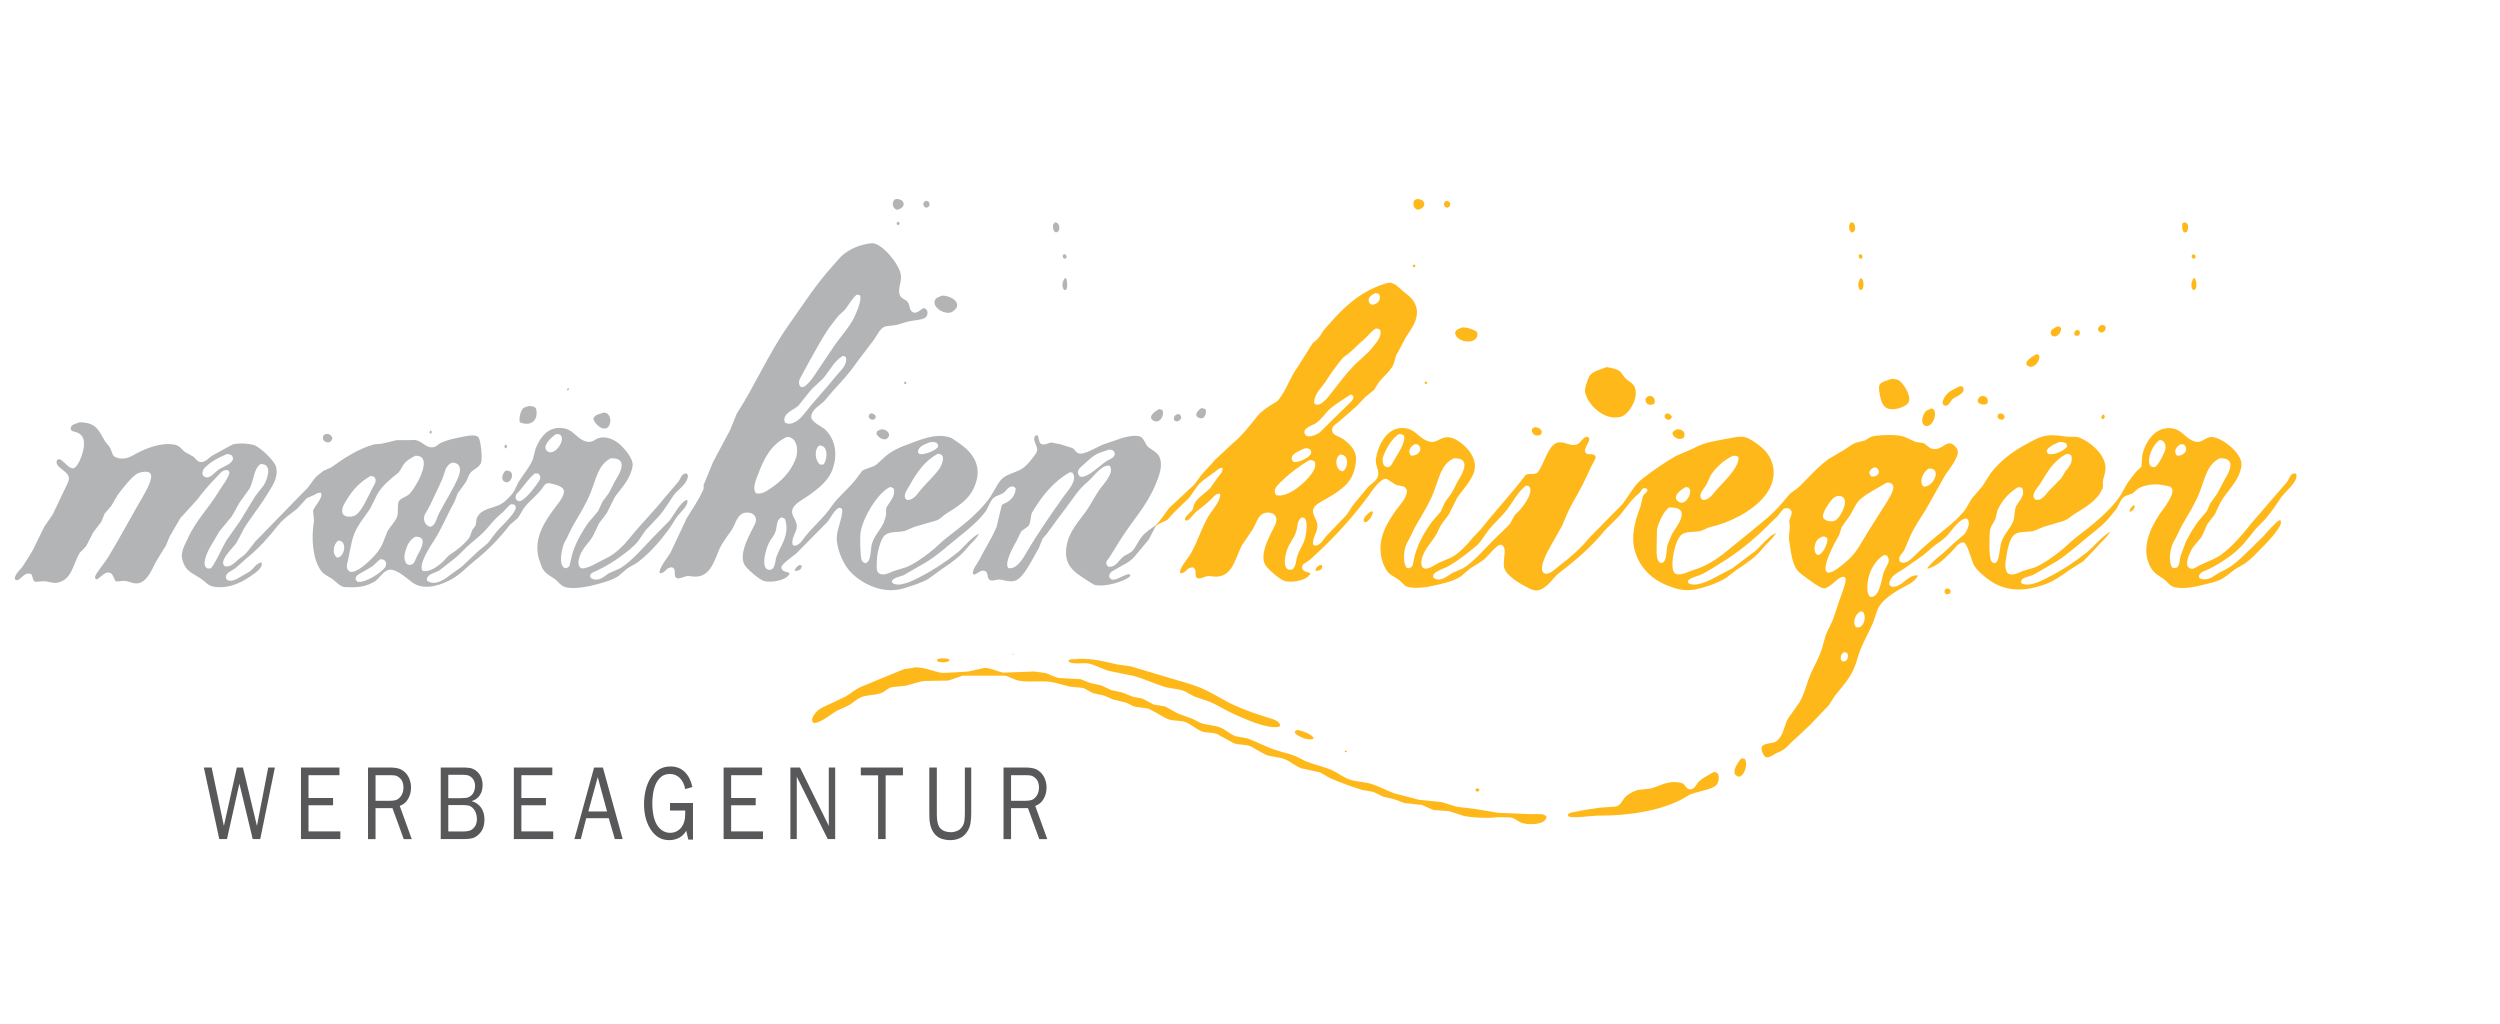 <?xml version="1.0" encoding="utf-8"?>
<!-- Generator: Adobe Illustrator 16.0.0, SVG Export Plug-In . SVG Version: 6.00 Build 0)  -->
<!DOCTYPE svg PUBLIC "-//W3C//DTD SVG 1.1//EN" "http://www.w3.org/Graphics/SVG/1.1/DTD/svg11.dtd">
<svg version="1.1" id="Ebene_1" xmlns="http://www.w3.org/2000/svg" xmlns:xlink="http://www.w3.org/1999/xlink" x="0px" y="0px"
	 width="840px" height="344px" viewBox="0 -32.5 840 344" enable-background="new 0 -32.5 840 344" xml:space="preserve">
<g>
	<path fill="#FFB819" d="M497.023,233.12c0.098-0.326-0.011-0.386-0.166-0.625c-0.05-0.029-0.103-0.05-0.156-0.078h-0.537
		c-0.137,0.104-0.27,0.205-0.391,0.312c0.02,0.431,0.077,0.449,0.225,0.699C496.492,233.529,496.799,233.507,497.023,233.12
		 M576.691,227.036c-0.293-0.05-0.572-0.106-0.859-0.156c-1.662,0.998-3.314,1.779-4.75,2.961c-0.891,0.729-1.477,2.459-2.654,2.812
		c-1.646,0.483-2.156-1.387-2.967-1.877c-0.498-0.303-1.318-0.385-2.023-0.459c-3.399-0.381-6.215,1.471-8.731,2.102
		c-1.529,0.186-3.064,0.367-4.6,0.543c-1.433,0.508-3.421,1.529-4.289,2.652c-0.853,1.1-1.314,2.42-2.808,2.885
		c-1.865,0.131-3.737,0.264-5.615,0.391c-2.651,0.414-5.125,0.719-7.401,1.246c-1.351,0.312-2.404,0.205-3.197,1.016
		c0.029,0.127,0.049,0.254,0.078,0.392c0.059,0.101,0.104,0.207,0.156,0.31c2.258,0.66,7.352-0.31,10.364-0.31
		c11.607,0,22.705-2.129,29.787-6.709c2.263-1.467,8.22-1.81,9.666-3.744C577.541,230.165,577.986,227.667,576.691,227.036
		 M585.195,222.282c-0.812,0.614-3.744,4.7-1.728,5.844c1.951,1.705,4.248-3.576,2.732-5.685
		C585.869,222.391,585.521,222.331,585.195,222.282 M452.582,219.868c-0.205-0.104-0.279-0.14-0.625-0.158
		c-0.055,0.129-0.107,0.261-0.156,0.388c0.078,0.055,0.156,0.104,0.234,0.155c0.156-0.028,0.312-0.053,0.469-0.078
		C452.523,220.077,452.553,219.971,452.582,219.868 M441.27,215.732c0.033-0.084,0.054-0.155,0.082-0.233
		c-0.194-1.097-4.1-2.664-5.536-2.729c-0.347,0.197-0.521,0.285-0.777,0.549c0.029,0.127,0.049,0.255,0.078,0.386
		C435.566,214.762,439.779,216.607,441.27,215.732 M514.715,241.066c-3.793-0.151-7.59-0.309-11.381-0.465
		c-2.473-0.42-4.941-0.83-7.41-1.246c-2.131-0.26-4.266-0.518-6.396-0.78c-1.711-0.521-3.427-1.041-5.142-1.562
		c-2.518-0.254-5.043-0.521-7.563-0.781c-2.777-0.723-5.562-1.455-8.338-2.174c-2.697-0.949-5.015-2.365-7.873-3.201
		c-2.443-0.719-5.229-0.684-7.482-1.559c-2.057-0.797-3.615-2.141-5.463-2.963c-2.961-1.324-5.943-1.836-8.963-3.043
		c-1.123-0.568-2.232-1.139-3.348-1.711c-2.753-1.08-5.355-1.471-8.195-2.58c-2.512-0.969-5.316-2.375-7.868-3.354
		c-1.378-0.254-2.757-0.515-4.135-0.771c-1.9-0.729-3.278-2.189-5.219-2.967c-1.984-0.787-4.652-0.748-6.705-1.555
		c-0.909-0.469-1.823-0.941-2.728-1.406c-1.539-0.543-3.073-1.09-4.604-1.637c-1.458-0.808-2.914-1.609-4.366-2.42
		c-1.319-0.23-2.651-0.459-3.978-0.699c-1.217-0.654-2.441-1.299-3.658-1.949c-1.065-0.211-2.138-0.416-3.203-0.625
		c-1.246-0.494-2.492-0.988-3.739-1.482c-1.195-0.258-2.387-0.518-3.587-0.775c-1.117-0.52-2.231-1.041-3.348-1.561
		c-1.275-0.287-2.553-0.57-3.824-0.854c-1.036-0.422-2.082-0.832-3.118-1.246c-2.446-0.139-4.885-0.266-7.325-0.393
		c-1.672-0.332-2.884-1.188-4.369-1.642c-1.275-0.183-2.546-0.367-3.824-0.549c-3.477,0.133-6.959,0.271-10.443,0.393
		c-2.011-0.327-4.542-1.756-6.47-1.555c-1.747,0.392-3.482,0.771-5.224,1.162c-1.61,0.112-3.223,0.211-4.829,0.317
		c-1.351,0.049-2.708,0.104-4.059,0.162c-3.567-0.568-5.295-1.867-9.197-1.877c-1.332,0.488-2.808,0.312-3.98,0.771
		c-4.672,1.932-9.351,3.855-14.03,5.777c-1.911,0.84-3.489,2.231-5.219,3.272c-1.537,0.724-3.074,1.457-4.604,2.181
		c-2.448,1.245-4.564,1.739-6.001,3.979c-0.579,0.908-1.112,2.053,0,2.805c2.607-0.371,5.576-2.908,7.562-4.135
		c1.375-0.615,2.751-1.246,4.132-1.867c1.388-0.854,2.521-2.057,4.129-2.73c1.872-0.782,4.107-0.627,6.314-1.246
		c1.522-0.426,2.382-1.647,3.824-2.106c1.637-0.18,3.274-0.36,4.909-0.541c2.043-0.479,3.663-1.164,6.082-1.562
		c2.727-0.053,5.458-0.106,8.19-0.155c1.608-0.547,3.218-1.091,4.828-1.638h14.268c1.718,0.396,2.888,1.39,4.835,1.716
		c3.817,0.646,7.9-0.209,11.455,0.543c1.796,0.469,3.587,0.938,5.383,1.407c1.527,0.15,3.064,0.308,4.599,0.47
		c1.065,0.571,2.134,1.139,3.199,1.711c1.271,0.282,2.541,0.569,3.819,0.858c1.009,0.439,2.026,0.879,3.037,1.33
		c1.429,0.332,2.861,0.668,4.289,1.006c1.004,0.416,1.94,1.119,3.118,1.402c1.356,0.186,2.708,0.367,4.054,0.553
		c2.402,0.914,4.624,2.623,6.859,3.582c1.657,0.703,4.205,0.392,5.853,1.017c2.102,0.797,3.572,2.315,5.527,3.118
		c1.456,0.591,3.68,0.277,5.072,0.855c1.896,1.039,3.797,2.08,5.693,3.117c1.598,0.631,3.943,0.381,5.615,1.016
		c1.662,0.935,3.322,1.867,4.984,2.808c1.937,0.795,4.486,0.745,6.549,1.562c1.976,0.773,3.4,2.283,5.541,3.041
		c2.099,0.463,4.203,0.932,6.312,1.396c1.09,0.625,2.184,1.252,3.279,1.871c3.282,1.447,7.168,2.875,10.75,3.979
		c1.301,0.234,2.604,0.465,3.895,0.695c1.07,0.521,2.131,1.039,3.201,1.562c1.301,0.312,2.6,0.625,3.896,0.934
		c1.119,0.416,2.242,0.836,3.353,1.246c1.93,0.211,3.846,0.42,5.771,0.625c1.324,0.578,2.658,1.147,3.979,1.721
		c1.733,0.127,3.479,0.26,5.219,0.381c1.613,0.529,3.225,1.047,4.838,1.564c2.322,0.592,8.709,0.914,11.461,0.469
		c1.455,0.025,2.906,0.049,4.363,0.084c1.646,0.322,2.537,1.406,3.979,1.871c2.652,0.836,7.976,0.459,8.103-2.111
		C518.908,240.71,516.602,241.081,514.715,241.066 M365.966,190.479c2.221,0.547,4.183,1.715,6.47,2.414
		c2.808,0.571,5.615,1.143,8.423,1.711c3.733,1.012,6.925,2.604,10.443,3.67c2.144,0.645,4.62,0.608,6.551,1.401
		c1.168,0.625,2.336,1.246,3.504,1.871c1.745,0.597,3.479,1.188,5.225,1.789c2.702,1.168,5.126,2.812,7.956,4.058
		c2.932,1.295,11.166,5.223,15.271,4.284c0.107-0.127,0.216-0.26,0.322-0.391c-0.16-1.634-2.639-2.209-4.061-2.646
		c-3.943-1.221-7.536-2.496-11.069-4.061c-3.968-1.744-7.379-4.188-11.46-5.918c-3.084-1.314-6.333-2.053-9.742-3.123
		c-4.604-1.379-9.197-2.752-13.801-4.129c-1.483-0.211-2.959-0.416-4.439-0.627c-4.484-0.928-7.216-1.943-13.102-1.943
		c-1.33,0.469-2.832-0.338-3.506,0.775c0.105,0.104,0.21,0.211,0.315,0.309C360.7,190.85,364.204,190.042,365.966,190.479
		 M319.112,189.305c-0.533-0.742-2.233-0.58-3.509-0.548c-0.256,0.134-0.515,0.261-0.777,0.392c0.012,0.352,0.056,0.42,0.157,0.625
		C316.048,190.126,318.492,190.282,319.112,189.305 M340.634,187.202h-0.396v0.309C340.629,187.427,340.505,187.54,340.634,187.202
		 M654.033,165.216c-0.217,0.201-0.422,0.41-0.637,0.627v0.854c0.186,0.158,0.366,0.313,0.553,0.471
		c0.719,0.014,0.934-0.127,1.324-0.393c0.049-0.234,0.104-0.463,0.155-0.697C655.182,165.477,654.893,165.202,654.033,165.216
		 M444.312,157.734c-0.103-0.133-0.205-0.27-0.308-0.393h-0.543c-0.615,0.406-1.604,1.018-1.402,1.951
		C443.303,159.348,444.244,158.839,444.312,157.734 M461.311,139.721c-0.055-0.127-0.098-0.259-0.155-0.392h-0.543
		c-0.865,0.685-3.064,2.248-2.185,3.593h0.547C460.201,142.301,460.836,141.1,461.311,139.721 M715.539,139.486
		c1.018-0.171,1.814-1.129,1.711-2.18h-0.459C716.186,137.937,715.598,138.288,715.539,139.486 M565.773,114.538
		c0.715-1.672-0.293-2.859-2.259-2.805c-0.938,0.435-1.157,0.44-1.631,1.325C562.383,114.626,564.26,115.618,565.773,114.538
		 M517.52,113.683c0.294-0.376,0.511-0.488,0.55-1.168c-0.422-0.914-1.097-1.485-2.42-1.48c-0.261,0.156-0.523,0.312-0.781,0.464
		c-0.074,0.234-0.152,0.469-0.23,0.699C515.053,113.585,515.938,114.157,517.52,113.683 M706.645,106.743
		c-0.127,0.137-0.254,0.259-0.385,0.391c-0.182,0.201-0.215,0.318-0.233,0.704c0.149,0.289,0.229,0.352,0.463,0.543
		c0.186-0.103,0.373-0.206,0.549-0.313c0.092-0.289,0.229-0.596,0.078-0.934C706.979,106.856,706.959,106.861,706.645,106.743
		 M672.734,108.537c0.289-0.127,0.465-0.191,0.625-0.469c0.073-0.127,0.157-0.259,0.229-0.386c-0.127-0.312-0.26-0.621-0.391-0.938
		c-0.332-0.132-0.674-0.259-1.008-0.391c-0.283,0.132-0.57,0.259-0.859,0.391c-0.053,0.259-0.103,0.523-0.15,0.782
		c0.05,0.156,0.099,0.312,0.15,0.469C671.762,108.312,671.957,108.527,672.734,108.537 M560.867,108.537
		c0.381-0.176,0.604-0.308,0.771-0.699c0.029-0.127,0.06-0.259,0.084-0.396c-0.416-0.65-0.592-0.812-1.407-1.09
		c-0.646,0.293-1.013,0.293-1.013,1.246C559.588,108.209,559.949,108.552,560.867,108.537 M646.854,110.565
		c2.802,0.943,4.707-5.634,2.023-5.85c-0.566,0.289-1.139,0.572-1.715,0.86C646.193,106.44,644.938,109.783,646.854,110.565
		 M667.746,103.083c0.488-1.407-0.188-2.629-1.867-2.575c-0.469,0.278-0.854,0.347-1.096,0.855
		C663.621,103.244,666.67,103.929,667.746,103.083 M555.877,103.083c0.451-1.368-0.18-2.595-1.797-2.575
		c-0.533,0.308-1.451,0.733-1.168,1.563C553.078,103.66,554.816,103.875,555.877,103.083 M653.172,103.625
		c0.572,0.523,1.379-0.039,1.711-0.464c0.392-0.522,0.781-1.041,1.168-1.563c1.162-0.904,5.039-2.092,3.273-4.281
		c-0.229-0.029-0.463-0.054-0.697-0.088c-2.205,1.09-4.125,1.74-5.303,3.827C652.986,101.666,652.219,103.049,653.172,103.625
		 M479.09,96.608c0.146-0.127,0.308-0.254,0.459-0.386c-0.067-0.347-0.049-0.317-0.312-0.469c-0.099-0.029-0.205-0.049-0.312-0.079
		c-0.069,0.108-0.147,0.21-0.227,0.318C478.629,96.329,478.766,96.437,479.09,96.608 M638.121,104.642
		c1.094-0.303,2.756-1.056,3.195-2.033c1.018-2.248-1.988-6.514-3.195-7.242c-0.687-0.425-1.516-0.577-2.648-0.547
		c-1.145,0.508-3.471,0.919-3.969,2.028c-0.289,0.625-0.127,1.823,0,2.571C632.109,103.293,633.111,106.04,638.121,104.642
		 M544.652,107.525c2.59-0.723,6.157-6.309,4.594-9.979c-0.519-1.222-1.75-1.803-2.728-2.575c-0.786-0.621-1.235-1.554-1.866-2.336
		c-0.947-1.163-3.064-1.471-4.838-1.793c-1.988,0.811-4.906,1.373-5.847,3.196c-0.438,0.865-1.627,3.939-1.401,5.146
		C533.295,103.22,538.936,109.119,544.652,107.525 M681.859,90.685c1.787,0.518,3.674-2.048,3.352-3.661
		c-0.107-0.107-0.215-0.215-0.312-0.312l-0.548-0.235C683.422,86.878,678.848,89.463,681.859,90.685 M698.621,78.526
		c-0.289-0.059-0.576-0.108-0.859-0.157c-0.227,0.171-0.393,0.206-0.549,0.469c-0.346,0.347-0.297,0.757-0.15,1.246
		C698.143,80.906,699.389,79.733,698.621,78.526 M496.311,79.068c-1.2-0.889-3.02-1.554-5.062-1.554
		c-1.096,0.533-1.861,0.552-2.336,1.71C489.029,82.954,497.445,83.594,496.311,79.068 M689.811,80.476
		c1.521,0.445,2.75-1.251,2.728-2.654c-0.123-0.249-0.144-0.322-0.387-0.469c-0.229-0.147-0.519-0.171-0.938-0.157
		c-1.076,0.606-2.258,0.895-2.18,2.419C689.229,80.036,689.375,80.285,689.811,80.476 M706.332,79.225
		c0.738-0.323,1.188-0.704,1.174-1.789c-0.127-0.206-0.254-0.416-0.391-0.626c-0.334-0.054-0.676-0.107-1.013-0.156
		c-0.659,0.425-1.168,0.606-1.168,1.715c0.156,0.206,0.308,0.416,0.47,0.621C705.648,79.186,705.854,79.225,706.332,79.225
		 M737.443,60.982h-0.392c-0.725,0.973-1.196,2.971-0.155,3.983C738.596,64.887,738,61.861,737.443,60.982 M625.492,64.882
		c0.875-0.425,0.832-3.343,0-3.822c-0.103-0.024-0.205-0.049-0.312-0.078c-0.78,1.041-1.229,2.952-0.155,3.983
		C625.18,64.936,625.336,64.906,625.492,64.882 M474.998,56.388c-0.121,0.151-0.258,0.308-0.391,0.464
		c0.112,0.239,0.094,0.249,0.309,0.391c0.254,0.079,0.287,0.064,0.473-0.083h0.152c0.049-0.43,0.123-0.488-0.225-0.699
		C475.203,56.437,475.102,56.408,474.998,56.388 M736.896,54.434c0.209-0.024,0.413-0.049,0.618-0.078
		c0.357-0.675,0.255-1.437-0.774-1.403c-0.129,0.186-0.26,0.367-0.394,0.547C736.416,54.042,736.602,54.15,736.896,54.434
		 M625.648,54.355c0.049-0.235,0.104-0.464,0.155-0.704c-0.088-0.381-0.205-0.444-0.391-0.699h-0.547
		c-0.104,0.078-0.205,0.156-0.312,0.235v0.777c0.16,0.156,0.312,0.313,0.47,0.469C625.229,54.409,625.434,54.385,625.648,54.355
		 M732.693,154.227c-0.361,1.223-0.254,2.774-0.943,3.659c-0.406,0.527-1.08,0.566-1.793,0.392c-1.57-2.019-0.758-6.822,0.4-8.732
		c1.112-1.861,1.965-4.135,3.106-6.08c1.969-3.338,4.119-6.827,5.611-10.6c1.787-4.511,2.473-9.378,6.781-11.382
		c5.973-0.195,2.985,4.927,1.563,7.253c-0.811,1.529-1.613,3.063-2.418,4.598c-0.777,1.09-1.561,2.18-2.342,3.27
		c-0.391,0.885-0.777,1.77-1.168,2.654c-0.986,1.168-1.969,2.336-2.961,3.51c-1.529,2.07-2.834,4.318-4.051,6.699
		C733.885,151.055,733.289,152.639,732.693,154.227 M732.762,116.728c0.365,0.049,0.732,0.098,1.095,0.156
		c0.182,0.254,0.36,0.518,0.543,0.772c0.819,1.823-1.568,3.308-3.035,2.888C730.133,118.912,731.402,117.421,732.762,116.728
		 M727.543,118.521c-0.285,1.266-2.426,5.439-3.432,5.846c-0.605,0.249-1.152-0.068-1.56-0.24c-1.559-2.653,1.172-7.789,3.201-8.806
		C727.082,115.438,727.918,116.776,727.543,118.521 M670.633,156.562c-0.346,0.221-0.815,0.186-1.094-0.072
		c-1.471-0.738-1.018-6.99-1.018-9.443c0.01-2.678,1.223-3.475,1.95-5.224c0.216-0.88,0.42-1.765,0.625-2.644
		c1.418-3.461,3.855-6.036,6.861-7.957c0.566-0.014,1.016,0.049,1.402,0.156c1.393,2.405-1.025,4.473-1.871,6.08
		c-0.765,1.446-0.437,3.792-1.09,5.308c-1.091,2.526-3.074,4.188-3.974,7.014C671.957,151.221,671.742,156.016,670.633,156.562
		 M633.205,137.385c-1.785,2.907-3.764,5.859-5.527,8.732c-2.149,3.501-3.789,6.96-6.789,9.585c-0.934,0.825-5.258,4.778-6.86,4.139
		c-2.142-0.957,1.516-8.034,2.186-9.44c0.576-1.037,1.148-2.072,1.726-3.113c0.282-0.885,0.565-1.77,0.85-2.648
		c0.988-1.402,1.975-2.814,2.963-4.213c1.035-1.765,1.846-3.935,3.357-5.22c2.633-2.258,5.771-3.606,8.801-5.542
		c1.266-0.054,1.856,0.225,2.188,1.095C636.596,132.444,633.938,136.207,633.205,137.385 M634.455,156.641
		c-0.514,1.061-1.035,2.131-1.555,3.2c-0.763,2.474-1.367,8.791-4.525,8.183c-1.084-0.758-1.084-3.494-0.781-5.377
		c0.597-3.625,2.688-7.066,5.385-8.654c0.334,0.053,0.677,0.102,1.009,0.152C634.455,154.743,634.865,155.568,634.455,156.641
		 M623.615,178.234c-1.396-1.817-0.06-4.485,1.492-5.303c0.282,0.055,0.569,0.104,0.854,0.152
		C627.33,174.779,626.205,178.938,623.615,178.234 M619.883,189.693c-0.244,0.025-0.469,0.05-0.705,0.078
		c-0.233-0.233-0.469-0.469-0.703-0.703c-0.049-1.436,0.293-1.803,1.019-2.418c0.688-0.01,0.879,0.138,1.25,0.396
		C621.094,188.116,620.908,189.343,619.883,189.693 M610.758,153.991c-1.705-0.841-1.119-3.896-0.156-5.068
		c0.466-0.565,1.185-0.815,1.873-1.168c0.938-0.014,1.144,0.293,1.554,0.772C614.092,150.448,612.365,153.913,610.758,153.991
		 M616.139,134.731c0.416-0.211,0.83-0.416,1.246-0.621c5.287-0.2,0.896,7.613-0.854,8.342c-1.328,0.553-3.479-0.021-3.904-0.935
		C611.809,140.038,615.279,135.386,616.139,134.731 M629.779,124.518c0.678,0.049,1.1,0.283,1.323,0.782
		c0.82,1.451-0.913,2.609-2.336,2.262C627.389,126.325,628.424,125.069,629.779,124.518 M560.314,150.48
		c-0.552,1.818-0.023,6.105-2.259,6.236c-1.758-0.781-1.401-3.816-1.401-6.318c0.02-1.662,0.049-3.317,0.084-4.984
		c0.522-2.326,2.307-6.339,4.129-7.409c8.02-0.254,2.332,6.593,0.934,8.892L560.314,150.48z M566.479,131.149
		c0.287,0.049,0.576,0.102,0.859,0.156c0.156,0.205,0.31,0.415,0.465,0.62c0.601,1.642-1.521,5.439-3.582,4.286
		C561.176,134.517,565.07,131.755,566.479,131.149 M509.646,139.882c-1.169,0.929-1.638,2.796-2.574,3.974
		c-1.74,1.687-3.484,3.379-5.222,5.067c-2.961,2.957-6.674,7.33-10.223,9.511c-1.139,0.489-2.277,0.987-3.42,1.481
		c-1.643,0.834-4.369,3.621-6.705,1.56c0.023-0.283,0.049-0.572,0.078-0.861c1.133-1.461,3.752-2.082,5.375-3.035
		c3.215-1.891,6.002-4.129,8.816-6.396c1.75-1.412,2.762-3.41,4.125-5.225c1.952-2.59,4.563-4.696,6.547-7.325
		c2.098-2.776,3.51-5.801,6.235-7.951c0.293,0.024,0.576,0.049,0.865,0.078c0.152,0.156,0.309,0.313,0.469,0.464
		C515.203,133.655,510.873,138.89,509.646,139.882 M475.346,154.227c-0.233,1.09-0.469,2.18-0.703,3.27
		c-0.239,0.479-0.659,0.719-1.174,0.938c-0.283-0.049-0.565-0.106-0.85-0.156c-1.418-1.825-0.943-6.454,0.149-8.342
		c1.148-1.965,2.06-4.34,3.279-6.393c1.955-3.309,4.115-6.777,5.611-10.526c1.797-4.491,2.481-9.598,6.86-11.533
		c5.591-0.195,3.255,4.521,1.787,6.861c-0.932,1.495-1.621,3.274-2.569,4.828c-0.752,1.041-1.504,2.082-2.263,3.118
		c-0.465,1.041-0.934,2.082-1.401,3.117c-0.988,1.148-1.976,2.293-2.963,3.432c-1.416,1.92-2.718,4.031-3.82,6.24
		C476.504,150.663,475.854,152.413,475.346,154.227 M475.42,116.728c0.844-0.024,1.314,0.215,1.559,0.777
		c1.064,1.773-1.456,3.465-2.956,3.039C472.805,118.927,474.074,117.421,475.42,116.728 M468.25,122.411
		c-0.43,0.787-1.145,2.517-2.576,1.955c-1.09-0.431-1.383-2.326-0.854-3.666c1.125-2.883,2.758-5.648,5.143-7.325
		c0.859-0.034,1.25,0.093,1.719,0.386C472.59,116.015,469.246,120.588,468.25,122.411 M428.803,133.876
		c-1.344-1.804,0.353-3.24,1.476-4.364c2.924-2.917,5.998-5.21,9.672-7.409c0.942-0.033,1.301,0.118,1.793,0.47
		c0.592,1.901-0.43,3.211-1.25,4.364C438.83,129.287,432.938,134.893,428.803,133.876 M439.016,144.637
		c-0.229,5.362-1.838,6.026-3.116,9.663c-0.523,1.472-0.421,5.232-2.894,4.599c-1.795-0.465-1.354-3.676-0.93-5.453
		c0.744-3.113,2.629-4.746,3.432-7.327c0.625-2.037,0.269-3.724,1.865-4.759c0.318,0.053,0.627,0.106,0.938,0.16
		C438.973,142.359,439.074,143.186,439.016,144.637 M438.391,118.13c1.162-0.068,1.822,0.122,2.103,0.929
		c0.723,1.788-4.125,3.993-5.769,3.67c-0.272-0.264-0.469-0.376-0.618-0.782C433.322,119.992,437.281,118.766,438.391,118.13
		 M442.129,109.705c2.072-1.437,3.299-3.67,5.225-5.225c1.994-1.588,4.224-2.976,6.396-4.364c0.504,0.005,0.674,0.068,0.855,0.391
		c0.771,1.09-1.574,2.819-2.103,3.353c-3.068,3.02-6.139,6.03-9.201,9.045c-0.992,0.67-4.188,2.209-4.912,0.313
		C437.639,111.239,441.137,110.399,442.129,109.705 M445.373,95.753c1.658-2.634,3.504-5.107,5.381-7.487
		c0.699-0.889,1.51-1.329,2.41-2.023c1.617-1.251,3.127-3.054,4.764-4.364c1.574-1.261,2.498-2.839,4.281-3.978
		c0.852-0.024,1.119,0.147,1.559,0.469c0.65,2.331-1.666,4.662-2.727,6.001c-1.764,2.229-4.1,3.904-6.078,5.923
		c-2.635,2.703-5.059,5.996-7.414,8.968c-1.041,1.319-4.125,5.679-6.002,3.743C441.484,99.838,444.078,97.795,445.373,95.753
		 M462.062,65.972c0.352,0.054,0.725,0.107,1.09,0.151c1.271,1.593-0.062,3.792-2.269,3.748c-0.395-0.19-0.664-0.381-0.85-0.787
		C459.287,67.511,461.09,66.46,462.062,65.972 M450.242,120.236c3.229-0.127,2.817,4.608,0.932,5.61
		C448.74,125.651,448.297,121.414,450.242,120.236 M573.262,130.523c0.519-1.119,1.035-2.238,1.562-3.357
		c1.754-2.648,4.442-5.146,7.477-6.544c0.689-0.014,1.119,0.078,1.564,0.234c0.098,0.156,0.205,0.309,0.303,0.47
		c0,3.768-5.961,8.929-7.945,11.382c-0.881,1.085-2.092,2.785-3.979,2.805c-0.342-0.166-0.537-0.269-0.699-0.625
		C570.699,133.349,572.732,131.428,573.262,130.523 M648.1,124.908c4.806-0.181,1.134,6.852-1.944,6.006
		C644.619,128.853,646.564,125.734,648.1,124.908 M685.441,130.132c2.647-4.217,4.422-7.76,8.963-10.13
		c0.78-0.02,1.061,0.166,1.489,0.464c0.869,2.443-0.959,4.145-1.95,5.454c-0.474,0.782-0.933,1.563-1.406,2.341
		c-1.48,1.51-2.961,3.021-4.443,4.521c-0.869,1.104-2.121,3.024-4.133,2.653c-0.182-0.205-0.363-0.415-0.549-0.621
		C682.65,133.182,684.824,131.124,685.441,130.132 M691.916,116.024c1.174-0.045,1.77,0.121,2.42,0.547
		c0.068,0.312,0.15,0.621,0.229,0.934c-0.88,1.339-4.058,2.976-6.236,2.57C686.041,118.403,690.842,116.498,691.916,116.024
		 M765.9,142.291c-0.871,0.259-4.658,4.48-5.388,5.382c-1.432,1.406-2.856,2.81-4.284,4.213c-3.107,2.896-5.566,5.806-9.822,7.638
		c-2.16,0.934-4.027,3.494-7.248,2.336c-0.103-0.15-0.205-0.303-0.318-0.463c0.029-0.205,0.06-0.416,0.088-0.627
		c0.521-1.218,2.347-1.588,3.511-2.174c2.463-1.257,4.848-2.781,7.014-4.369c3.723-2.736,5.584-5.42,8.42-8.969
		c1.139-1.173,2.277-2.336,3.426-3.509c1.765-2.204,3.377-4.306,4.91-6.783c1.223-1.97,5.934-5.449,5.387-8.029
		c-0.137-0.132-0.27-0.26-0.393-0.391c-0.316,0.053-0.625,0.107-0.938,0.156c-0.879,0.571-1.246,1.965-1.871,2.81
		c-1.196,1.373-2.391,2.751-3.588,4.13c-2.75,3.195-5.508,6.396-8.264,9.592c-3.02,3.793-6.363,7.815-10.291,10.68
		c-2.17,1.578-5.094,2.453-7.566,3.738c-0.614,0.322-1.786,1.358-2.95,0.781c-1.988-0.978-0.068-4.927,0.537-6.078
		c0.948-1.818,2.53-3.041,3.588-4.683c0.602-1.35,1.196-2.704,1.799-4.053c0.854-1.114,1.715-2.238,2.563-3.352
		c0.554-1.168,1.101-2.336,1.638-3.51c2.16-4.252,6.383-7.223,7.254-12.633c0.654-4.007-5.978-9.178-9.433-9.739
		c-2.631-0.425-3.559,2.165-6.163,1.48c-3.015-0.796-4.218-3.792-7.32-4.369c-6.104-1.119-9.357,4.663-10.369,8.738
		c-0.104,1.368-0.211,2.751-0.318,4.13c-0.514,0.464-1.034,0.934-1.555,1.397c-0.928,1.153-1.994,2.419-2.805,3.592
		c-1.271,1.813-2.037,3.865-3.353,5.61c-3.846,5.106-8.953,9.046-14.035,12.945c-2.116,1.616-3.92,3.592-6.086,5.225
		c-2.467,1.867-5.062,3.769-8.102,5.068c-1.305,0.391-2.605,0.771-3.895,1.162c-1.136,0.387-3.494,1.883-4.994,0.782
		c-0.822-0.602-1.037-2.614-0.777-4.213c0.521-3.182,1.045-7.565,3.195-8.963c1.623-1.047,4.061-0.562,6.309-1.091
		c1.125-0.469,2.238-0.938,3.363-1.401c2.276-0.681,4.574-1.354,6.852-2.028c1.31-0.537,2.297-1.554,3.437-2.268
		c3.614-2.258,7.608-4.412,9.348-8.488c0.402-0.929-0.01-1.754,0.234-2.961c0.278-1.306,1.065-3.104,0.709-5.078
		c-0.769-4.115-5.177-7.731-8.664-9.119c-1.32-0.527-3.205-0.107-4.828-0.386c-6.646-1.144-8.689,0.234-13.021,2.575
		c-4.789,2.585-8.811,5.669-12.002,9.818c-0.908,1.427-1.817,2.858-2.727,4.29c-1.232,1.427-2.443,2.854-3.67,4.286
		c-0.642,1.119-1.295,2.238-1.951,3.353c-1.836,2.59-4.623,4.959-7.096,6.939c-3.611,2.897-7.312,6.011-10.595,9.276
		c-0.997,0.992-2.819,2.647-4.524,1.479c-0.049-0.388-0.099-0.776-0.156-1.164c0.254-1.017,1.152-1.694,1.641-2.496
		c0.599-1.407,1.193-2.812,1.789-4.219c1.613-3.769,3.568-6.367,5.537-9.583c2.125-3.792,4.256-7.589,6.394-11.382
		c0.973-1.715,5.678-6.886,3.979-9.197c-3.324-4.516-4.629,1.779-8.963-0.083c-0.709-0.542-1.408-1.09-2.106-1.638
		c-0.859-0.121-1.72-0.258-2.58-0.385c-1.644-0.567-3.021-1.589-4.984-2.029c-2.512-0.562-8.211-0.361-10.291,0.309
		c-0.621,0.391-1.252,0.781-1.873,1.178c-1.031,0.254-2.076,0.513-3.113,0.777c-1.455,0.576-2.58,1.573-3.826,2.336
		c-1.764,1.041-3.526,2.082-5.293,3.122c-3.586,2.62-6.637,6.079-9.748,9.197c-1.118,1.114-2.836,1.887-3.817,3.118
		c-2.021,2.507-4.338,5.17-6.787,7.251c-3.445,2.924-6.982,5.812-10.521,8.65c-4.447,3.568-8.173,7.141-14.427,9.041
		c-1.242,0.377-4.77,2.234-6.235,1.252c-1.109-0.748-1.025-2.967-0.859-4.834c0.244-2.731,1.426-7.33,3.195-8.42
		c1.651-1.018,4.047-0.558,6.317-1.091c0.886-0.392,1.767-0.78,2.646-1.173c0.985-0.26,1.983-0.518,2.971-0.781
		c6.545-2.027,13.674-6.08,16.914-11.377c3.562-5.826,1.725-11.939-2.961-15.359c-1.344-0.982-3.119-2.366-4.834-2.806
		c-1.633-0.415-3.742,0.112-5.219,0.391c-4.662,0.865-8.543,1.364-12.013,3.353c-2.022,0.88-4.047,1.765-6.073,2.645
		c-3.867,2.287-7.646,4.842-11.148,7.569c-2.854,2.204-4.545,5.815-6.787,8.649c-3.67,3.715-7.326,7.434-10.992,11.152
		c-2.94,3.65-6.438,6.666-10.213,9.506c-0.846,0.635-3.059,3-4.672,2.576c-3-0.787,1.158-8.104,1.867-9.281
		c1.275-2.258,2.545-4.521,3.816-6.772c1.168-2.647,2.102-5.254,3.508-7.648c2.244-3.826,4.307-7.766,6.164-12.007
		c0.512-1.168,1.217-1.989,1.637-3.353c-0.123-0.361-0.152-0.597-0.469-0.772c-1.213-0.685-2.547,0.249-3.119-1.1
		c-0.43-1.729,2.586-4.149,0.934-4.989c-1.553-0.283-2.315,2.033-3.586,2.497c-2.473,0.909-4.442-1.378-6.936-0.47
		c-2.859,1.051-4.256,7.146-6.084,9.589c-1.207,1.628-3.459,0.088-4.521,1.485c-4.651,6.129-9.834,11.616-14.578,17.623
		c-1.065,1.139-2.131,2.283-3.196,3.427c-1.797,2.223-4.211,4.76-6.699,6.235c-1.521,0.65-3.016,1.299-4.531,1.949
		c-0.957,0.459-3.326,2.273-4.754,1.871c-1.588-0.453-1.061-3.102-0.543-4.367c1.408-3.461,3.92-5.312,5.385-8.812
		c0.822-1.989,2.244-3.328,3.344-4.99c0.914-1.812,1.818-3.631,2.728-5.453c1.783-2.717,4.35-5.215,5.611-8.416
		c2.012-5.097-3.314-10.213-6.779-11.621c-3.807-1.539-5.156,1.549-7.717,1.095c-3.566-0.635-4.607-3.899-8.181-4.52
		c-6.221-1.08-9.373,5.463-10.141,10.057c-0.42,2.546,1.416,4.276,0.553,6.313c-0.694,1.628-2.297,2.273-3.362,3.51
		c-1.662,1.998-3.322,3.997-4.984,6.001c-0.674,1.041-1.354,2.081-2.023,3.118c-2.34,2.442-4.682,4.882-7.018,7.33
		c-0.83,1.021-2.092,3.356-3.9,3.035c-0.155-0.152-0.315-0.31-0.469-0.466c0.01-2.311,1.148-3.377,1.486-5.459
		c0.459-2.873-2.82-4.954-0.783-7.246c1.115-1.256,2.977-1.989,4.443-2.888c4.104-2.498,7.922-4.779,9.045-10.365
		c0.233-1.184,0.498-2.854,0.155-4.13c-0.645-2.37-2.727-4.296-4.604-5.459c-1.119-0.704-2.639-0.913-3.195-2.185
		c-0.479-1.749,0.986-2.448,1.877-3.118c2.076-1.823,4.154-3.641,6.234-5.458c0.959-1.012,1.922-2.028,2.885-3.045
		c1.017-0.831,2.023-1.661,3.039-2.492c0.519-0.831,1.041-1.662,1.564-2.487c1.539-2.019,2.809-2.791,4.34-4.956
		c1.119-1.402,0.977-3.782,2.092-5.185c0.912-1.71,1.816-3.431,2.727-5.146c1.988-2.996,5.443-7.335,2.574-11.924
		c-0.811-1.3-1.998-2.204-3.19-3.123c-1.279-0.977-2.652-2.688-4.367-3.118c-1.398-0.347-5.998,1.735-7.176,2.341
		c-6.279,3.216-10.464,7.824-14.982,12.936c-0.914,1.021-1.49,2.248-2.342,3.353c-0.654,0.567-1.299,1.144-1.943,1.715l-4.893,7.8
		c-2.771,3.709-3.676,7.541-6.521,11.152c-0.66,0.826-1.584,1.124-2.496,1.715c-1.58,1.012-3.524,2.365-4.678,3.817
		c-2.541,3.186-5.107,6.573-8.263,9.119c-1.979,1.853-3.954,3.694-5.929,5.532c-1.485,1.852-3.288,3.469-4.755,5.307
		c-0.699,0.958-1.397,1.921-2.106,2.883c-2.858,2.674-5.708,5.356-8.574,8.029c-1.204,1.525-3.032,4.498-4.664,5.865l0.127,0.283
		c1.061-1.152,2.985-1.515,4.068-2.331c0.76-0.831,1.51-1.661,2.261-2.487c1.69-1.637,3.381-3.279,5.072-4.916
		c0.879-1.271,1.764-2.542,2.648-3.817c1.555-1.983,4.184-3.436,6.158-4.989c0.596-0.469,1.407-1.389,2.34-1.017
		c-0.029,1.54-1.035,2.297-1.715,3.196c-0.782,1.09-1.554,2.184-2.336,3.279c-1.623,1.988-4.652,3.342-5.61,5.923
		c-0.166,0.547-0.317,1.095-0.479,1.637c-0.372,0.591-3.372,2.741-2.258,3.509c0.132,0.024,0.264,0.049,0.391,0.078
		c1.422-0.729,2.082-2.18,3.279-3.123c1.588-1.266,3.118-2.453,4.594-3.816c0.698-0.645,2.033-2.57,3.279-2.033
		c0.352,1.809-2.058,4.785-2.889,5.928c-3.063,4.237-4.472,10.034-7.252,14.584c-0.591,0.963-3.738,4.682-3.27,5.924
		c0.054,0.078,0.098,0.156,0.156,0.234c1.916-0.104,1.867-1.972,4.057-2.033c0.361,0.176,0.596,0.332,0.772,0.703
		c0.42,0.854-0.128,2.287,0.625,2.811c1.28,0.771,2.84-0.881,4.604-0.547c7.223,1.357,8.068-5.543,10.438-10.209
		c1.28-1.896,2.556-3.793,3.827-5.699c1.257-2.043,1.882-6.119,5.845-5.371c1.905,0.352,2.481,2.072,1.639,3.975
		c-1.096,2.473-5.66,9.666-3.354,13.564c0.794,1.33,4.927,4.977,6.55,5.381c3.039,0.748,8.106-0.521,8.571-2.652
		c-0.948-0.461-2.219-0.416-2.639-1.403c-0.256-0.526-0.078-1.151,0.225-1.562c0.781-0.515,1.56-1.037,2.341-1.556
		c1.196-1.112,2.391-2.237,3.588-3.353c5.879-5.576,11.293-11.643,16.131-18.238c0.895-1.207,3.938-6.04,6.012-5.542
		c1.012,0.65,2.023,1.3,3.039,1.945c0.979,0.41,2.346,0.264,3.119,0.859c0.293,0.235,0.684,0.934,0.619,1.486
		c-0.277,2.482-2.369,4.452-3.592,6.157c-2.834,3.994-6.705,9.804-4.75,16.769c0.37,1.309,0.924,2.648,1.633,3.66
		c1.069,1.49,2.774,2.072,4.217,3.191c0.627,0.6,1.246,1.197,1.873,1.793c1.787,1.19,6.635,0.67,8.883,0.16
		c3.676-0.84,7.166-1.511,9.902-3.277c0.957-0.832,1.92-1.662,2.887-2.494c1.682-1.188,3.426-2.037,4.99-3.273
		c1.026-0.82,4.35-5.199,5.61-4.834c2.308,0.465,0.527,5.156,1.007,7.488c0.625,2.99,5.502,5.625,8.032,6.93
		c0.979,0.508,2.283,1.221,3.75,0.781c2.994-0.895,4.644-4.184,6.935-5.918c5.475-4.158,10.756-8.719,15.043-14.041l5.145-5.141
		c2.146-2.668,3.867-5.352,6.556-7.487c0.635-0.508,0.84-1.925,2.018-1.637c0.533,0.103,0.689,0.327,0.709,0.933
		c-0.41,0.602-1.178,1.047-1.486,1.643c-0.307,1.271-0.614,2.551-0.928,3.822c-1.545,3.8-3.324,9.686-1.799,14.729
		c1.76,5.812,5.732,9.563,11.23,11.694c2.385,0.929,5.512,1.939,9.123,1.168c3.651-0.776,7.639-2.164,10.438-3.969
		c1.119-0.859,2.238-1.715,3.353-2.58c3.366-2.238,6.252-4.086,8.733-7.17c1.406-1.744,3.234-3.092,4.447-5.065v-0.079
		c-1.922,0.474-5.377,4.755-7.019,6.085c-2.521,1.896-5.045,3.793-7.557,5.688c-1.826,0.963-3.645,1.922-5.469,2.885
		c-1.793,1.031-6.904,3.692-9.349,2.104c-0.059-0.233-0.104-0.465-0.155-0.698c0.924-1.24,2.619-1.377,4.135-2.027
		c2.277-0.988,4.447-2.527,6.621-3.826c5.776-3.426,11.322-8,15.983-12.624c1.146-1.119,2.287-2.238,3.433-3.353
		c0.615-0.783,1.24-1.564,1.867-2.341c0.469-0.343,1.562-0.464,2.102-0.078c1.885,1.339-0.393,3.044,0,4.833
		c0.43,1.905-0.432,3.737-0.074,6.002c0.625,3.92,1.047,8.67,3.582,10.684c1.486,1.168,6.08,4.754,7.801,5.141
		c1.611,0.371,4.201-2.596,5.302-3.275c0.514-0.312,1.727-0.952,2.176-0.149c0.326,1.074-0.371,2.901-0.699,3.815
		c-1.016,2.941-1.979,5.541-2.957,8.66c-0.84,2.662-2.047,4.467-2.961,6.777c-0.469,1.662-0.938,3.328-1.401,4.994
		c-0.953,2.688-2.482,5.367-3.588,7.869c-1.423,3.215-2.066,6.764-3.816,9.666c-1.305,1.848-2.605,3.689-3.91,5.537
		c-1.432,2.834-1.412,5.707-3.895,7.564c-1.119,0.836-3.763,0.497-4.677,1.555c-0.797,0.928,0.382,3.371,1.168,3.742
		c1.017,0.522,3.039-1.197,4.062-1.56c2.873-1.021,3.9-3.063,6.002-4.754c1.559-1.457,3.117-2.914,4.676-4.369
		c2.131-2.233,4.267-4.467,6.396-6.701c0.646-1.016,1.295-2.026,1.944-3.043c2.343-2.973,4.896-5.596,6.55-9.35
		c0.889-2.027,1.311-4.218,2.186-6.396c1.178-2.934,2.98-6.073,4.207-8.963c0.771-1.838,1.1-3.93,2.104-5.537
		c1.402-2.258,4.482-4.329,6.779-5.692c2.103-1.236,4.906-2.229,6.084-4.363c-0.024-0.133-0.055-0.26-0.084-0.393
		c-3.572,0.01-5.336,4.446-8.727,3.828c-0.236-0.24-0.461-0.476-0.705-0.705c0.01-2.908,3.188-4.041,4.916-5.297
		c2.131-1.48,4.262-2.962,6.393-4.451c1.242-1.066,2.492-2.131,3.744-3.197c1.764-1.328,3.605-2.424,4.979-4.135
		c1.041-1.28,3.948-5.424,6.008-5.062c1.719,1.3-0.06,4.295-0.861,5.297c-1.006,0.855-2.023,1.721-3.029,2.576
		c-1.354,1.252-2.707,2.498-4.061,3.744c-1.922,1.539-3.764,3.043-5.303,4.994c0.028,0.043,0.049,0.098,0.082,0.15h0.387
		c3.439-1.191,5.449-3.509,7.795-5.767c1.09-1.041,2.023-2.947,3.979-3.045c1.296,0.631,2.546,5.771,3.279,7.403
		c0.898,2.037,4.683,5.015,6.615,6.162c5.133,3.035,10.904,2.834,16.842,0.781c3.537-1.227,6.016-3.078,8.736-4.994
		c1.561-0.986,3.113-1.969,4.674-2.957c1.406-1.455,2.809-2.912,4.217-4.369c1.578-1.963,3.543-3.371,4.9-5.609
		c-3.215,1.931-5.385,4.984-8.258,7.249c-3.843,3.022-7.74,5.625-12.324,7.95c-1.955,1.002-6.695,3.72-9.346,2.105v-0.859
		c0.577-1.157,2.758-1.344,3.975-1.867c2.594-1.51,5.193-3.02,7.795-4.524c4.23-2.647,7.789-6.08,11.615-9.125
		c2.137-1.69,4.541-3.571,6.235-5.688c0.759-0.909,1.511-1.822,2.263-2.728c1.037-1.55,1.485-3.655,3.19-4.521
		c0.759-0.264,1.521-0.518,2.273-0.777c0.619-0.552,1.24-1.1,1.867-1.637c1.981-1.217,5.561-1.867,8.491-1.173
		c0.979,0.225,1.912,0.19,2.57,0.698c2.15,1.643-2.896,7.702-3.738,8.963c-2.938,4.422-6.786,11.783-2.879,18.249
		c1.115,1.856,2.631,2.491,4.359,3.737c1.086,0.787,1.854,2.156,3.275,2.576c2.813,0.826,7.344-0.093,9.588-0.699
		c2.014-0.551,3.793-0.812,5.531-1.562c2.276-0.973,3.646-2.443,5.465-3.744c1.143-0.674,2.287-1.35,3.43-2.023
		c2.102-1.496,3.881-3.494,5.689-5.307c1.983-1.98,3.977-4.154,5.536-6.545c0.337-0.508,1.179-2.071,0.464-2.575h-0.23V142.291z
		 M734.09,45.627c0.234-0.078,0.471-0.156,0.705-0.234c0.625-1.056,0.771-3.147-0.938-3.196c-0.177,0.132-0.361,0.259-0.548,0.386
		c-0.225,1.129-0.098,2.121,0.392,2.888C733.826,45.52,733.963,45.573,734.09,45.627 M622.219,45.627
		c1.603-0.264,1.201-2.365,0.547-3.279c-0.289-0.049-0.571-0.103-0.858-0.152C620.977,43.032,621.084,45.07,622.219,45.627
		 M486.41,37.28c0.576-0.259,0.875-0.528,0.858-1.402c-0.254-0.533-0.518-0.787-1.168-0.934c-0.387,0.21-0.582,0.22-0.776,0.625
		C484.836,36.42,485.496,37.271,486.41,37.28 M476.279,37.984c0.992-0.054,2.614-1.075,2.258-2.106
		c-0.146-1.114-1.188-1.364-2.258-1.554c-0.338,0.127-0.674,0.254-1.013,0.391C474.496,36.034,474.926,37.461,476.279,37.984"/>
	<path fill="#B3B4B6" d="M269.065,157.417c-0.184-0.024-0.364-0.049-0.55-0.074c-0.65,0.515-1.09,0.837-1.476,1.64
		c0.024,0.102,0.044,0.205,0.076,0.312c1.239,0.049,2.187-0.455,2.26-1.56c-0.024-0.084-0.054-0.157-0.081-0.239
		C269.221,157.471,269.141,157.445,269.065,157.417 M169.586,129.36c2.057,1.246,4.149-3.924,0.391-3.748
		C169.056,126.179,167.971,128.632,169.586,129.36 M169.82,118.13c0.105-0.029,0.206-0.054,0.311-0.083
		c0.142-0.269,0.295-0.509,0.156-0.854c-0.076-0.104-0.156-0.211-0.229-0.309h-0.237c-0.22,0.225-0.416,0.439-0.315,0.772
		C169.596,117.969,169.61,117.959,169.82,118.13 M111.358,115.481c0.225-0.234,0.288-0.484,0.31-0.943
		c-0.476-0.797-0.792-1.271-2.114-1.251c-0.278,0.161-0.569,0.317-0.855,0.474C107.753,115.882,110.571,116.942,111.358,115.481
		 M145.031,113.058v-0.699c-0.051-0.054-0.105-0.103-0.156-0.161c-0.081-0.02-0.154-0.049-0.235-0.068
		c-0.129,0.229-0.261,0.464-0.391,0.698C144.516,113.189,144.58,113.277,145.031,113.058 M294.711,112.358
		c-0.073,0.283-0.154,0.576-0.239,0.86c0.381,1.046,2.478,2.697,3.748,1.476c1.422-1.358-0.391-3.03-2.106-2.961
		C295.604,111.973,295.132,112.09,294.711,112.358 M192.195,153.991c-0.286,1.221-0.577,2.438-0.855,3.659
		c-0.252,0.406-0.626,0.586-1.092,0.781c-3.033-0.088-1.38-7.33-0.545-8.731c1.131-1.906,2.016-4.247,3.199-6.236
		c1.972-3.338,4.098-6.812,5.61-10.6c1.801-4.516,2.495-9.246,6.705-11.382c5.61-0.19,3.506,4.301,1.947,6.778
		c-1.068,1.695-1.842,3.763-2.959,5.454c-0.606,0.782-1.2,1.563-1.796,2.346c-0.472,1.036-0.936,2.077-1.403,3.118
		c-1.09,1.299-2.184,2.596-3.276,3.896c-1.342,1.827-2.521,3.842-3.582,5.928C193.366,150.521,192.691,152.241,192.195,153.991
		 M184.088,119.22c-2.602-1.583,1.586-5.17,2.732-5.845c0.945-0.054,1.508,0.078,1.789,0.698
		C189.649,115.848,186.404,120.632,184.088,119.22 M180.582,129.897c-0.787,1.164-4.826,6.71-6.473,5.928
		c-0.416-0.156-0.618-0.371-0.779-0.781c-0.396-1.486,0.806-2.062,1.405-2.811c1.537-1.896,3.088-4.148,4.99-5.688
		c0.361,0.023,0.726,0.053,1.092,0.078c0.274,0.264,0.469,0.376,0.621,0.781C181.837,128.373,180.951,129.355,180.582,129.897
		 M167.949,144.945c-1.515,1.549-2.681,3.355-4.051,5.066c-1.092,0.91-2.182,1.818-3.279,2.732c-1.842,1.74-3.687,3.479-5.529,5.219
		c-1.17,0.836-2.341,1.666-3.509,2.492c-1.586,1.197-5.073,4.229-8.032,2.189c-0.054-0.265-0.105-0.523-0.159-0.787
		c0.731-1.637,2.803-1.847,4.293-2.728c1.581-1.246,3.167-2.491,4.755-3.737c2.192-1.656,3.902-3.843,5.999-5.537
		c2.028-1.633,4.225-3.515,5.85-5.532c1.356-1.683,2.773-3.173,4.44-4.521c1.104-0.899,1.72-2.062,2.966-2.883
		c0.311,0.02,0.626,0.049,0.936,0.072c0.352,0.156,0.491,0.328,0.621,0.704C173.874,139.228,168.875,144.002,167.949,144.945
		 M139.106,156.562c-0.286,0.381-1.012,0.942-1.872,0.698c-1.131-0.312-1.552-2.088-1.247-3.588c0.53-2.594,1.5-4.76,3.583-5.84
		c4.334-0.17,1.796,4.326,0.86,5.924C139.991,154.689,139.546,155.634,139.106,156.562 M134.036,135.903
		c-0.645,1.115-0.095,3.891-0.621,5.225c-0.745,1.877-2.226,3.167-3.199,4.828c-0.545,1.385-1.084,2.758-1.634,4.135
		c-0.831,1.927-2.128,3.523-3.509,4.916c-0.94,0.943-5.649,5.675-7.721,4.443c-0.645-0.392-0.975-1.433-0.701-2.498
		c0.811-3.113,1.197-7.076,2.343-9.979c1.386-3.533,3.638-5.802,5.454-8.733c0.806-1.612,1.612-3.22,2.417-4.832
		c1.742-2.854,4.134-4.824,6.707-6.861c0.926-0.733,1.33-1.984,2.026-2.957c1.031-1.451,2.336-2.097,3.973-2.967
		c5.214-0.161,1.813,6.998,0.706,8.89c-0.86,1.456-1.867,3.362-3.199,4.364C136.157,134.565,134.622,134.893,134.036,135.903
		 M129.281,158.275c-1.075,1.496-6.48,5.24-9.202,4.683c-0.149-0.187-0.311-0.365-0.459-0.551c-0.477-0.9,0.44-1.658,1.012-2.029
		c1.454-0.826,2.91-1.662,4.362-2.492c1.026-0.741,1.718-1.764,2.807-2.491C129.738,155.341,130.244,156.941,129.281,158.275
		 M113.303,154.852c-1.935-1.188-1.2-4.613,0.311-5.697C116.855,149.064,115.836,154.743,113.303,154.852 M116.497,135.435
		c2.052-3.44,4.422-5.903,7.875-7.951c0.802-0.044,1.298,0.059,1.562,0.543c0.853,1.006-0.425,2.751-0.779,3.431
		c-1.271,2.39-3.472,7.644-5.535,9.04c-1.275,0.865-3.915,0.953-4.525-0.542C114.595,138.122,115.861,136.505,116.497,135.435
		 M142.693,140.497c0.625-1.109,1.246-2.229,1.867-3.348c1.327-2.834,2.651-5.663,3.978-8.498c1.012-2.39,0.936-4.574,3.274-5.688
		c3.022-0.108,3.177,2.457,2.255,4.676c-1.762,4.276-4.538,8.401-6.62,12.472c-0.787,1.53-1.016,3.68-2.653,4.37
		C143.099,144.466,141.958,142.335,142.693,140.497 M70.732,158.511h-1.011c-2.622-1.19,0.782-7.129,1.48-8.186
		c0.862-1.455,1.718-2.912,2.573-4.369c1.38-1.661,2.758-3.327,4.134-4.983c0.855-1.536,1.715-3.069,2.57-4.604
		c1.117-1.555,2.238-3.118,3.355-4.672c1.38-2.336,1.439-6.969,3.741-8.269c4.339-0.122,2.052,5.522,1.011,7.179
		c-0.936,1.192-1.872,2.385-2.808,3.577c-1.715,2.81-3.433,5.62-5.144,8.424c-1.585,2.259-3.167,4.521-4.755,6.783
		C75.006,150.864,71.722,158.038,70.732,158.511 M73.311,125.378c-0.758,0.649-1.513,1.299-2.268,1.949
		c-0.562,0.426-1.647,0.899-2.338,0.312c-1.28-0.64-0.494-2.389,0.161-3.039c2.021-2.023,4.474-3.299,7.326-4.525
		c0.872-0.02,1.307,0.21,1.791,0.547c0.166,0.406,0.3,0.543,0.31,1.168C77.574,123.696,74.872,124.278,73.311,125.378
		 M227.589,140.973c0.752-0.861,1.507-1.716,2.263-2.576c0.486-0.66,1.498-1.901,1.011-2.962c-1.891,0.244-4.723,5.508-5.925,7.018
		c-1.815,1.843-3.638,3.689-5.454,5.537c-3.298,3.416-7.018,7.902-11.069,10.443c-1.251,0.549-2.497,1.09-3.748,1.639
		c-1.097,0.639-2.003,1.65-3.35,2.027c-1.18,0.327-2.595,0.077-2.966-0.703c-0.44-1.345,1.432-1.779,2.268-2.187
		c2.808-1.344,5.53-2.978,7.951-4.754c2.011-1.481,4.374-3.271,5.92-5.222c0.779-1.147,1.562-2.291,2.341-3.436
		c1.637-1.738,3.274-3.475,4.909-5.225c1.656-2.076,2.998-4.285,4.521-6.543c1.456-2.141,4.643-3.611,4.914-6.783
		c-0.181-0.239-0.362-0.469-0.545-0.703c-1.667,0.078-1.872,1.617-2.573,2.653c-1.532,1.788-3.062,3.582-4.599,5.38
		c-3.709,4.668-8.037,8.929-11.771,13.566c-2.243,2.776-5.014,5.649-8.503,7.17c-1.84,0.807-5.774,3.5-7.951,3.117
		c-1.276-0.89-0.917-2.75-0.386-4.207c1.102-3.025,3.489-4.617,4.755-7.33c0.545-1.17,1.097-2.343,1.637-3.511
		c0.885-1.168,1.767-2.336,2.651-3.504c0.882-1.77,1.767-3.538,2.648-5.303c2.175-3.103,5.278-5.981,6.004-10.453
		c0.449-2.771-3.548-6.836-5.07-7.951c-1.324-0.963-3.858-2.242-6.314-1.48c-1.102,0.348-2.153,1.539-3.739,1.251
		c-3.343-0.605-4.493-3.748-7.56-4.447c-5.752-1.3-8.542,3.342-9.903,6.783c-0.31,1.198-0.621,2.396-0.936,3.593
		c-1.102,2.683-3.294,5.136-4.755,7.555c-0.774,1.28-1.136,2.707-2.033,3.821c-1.041,1.319-2.832,3.201-4.437,3.899
		c-3.052,1.325-5.997,1.359-7.487,4.209c-0.396,0.762-0.21,1.822-0.545,2.727c-0.335,0.469-0.672,0.941-1.012,1.407
		c-0.506,0.934-0.574,2.009-1.17,2.8c-1.207,1.619-3.108,3.279-4.755,4.453c-1,0.703-2.055,1.24-2.808,2.18
		c-1.295,1.627-5.109,5.092-8.032,4.369c-1.605-2.092,2.883-8.66,3.98-10.371c2.507-3.904,4.356-8.68,6.705-12.711
		c0.364-0.958,0.726-1.921,1.085-2.879c0.94-1.305,1.872-2.604,2.807-3.904c0.586-0.987,0.797-2.18,1.486-3.039
		c1.002-1.257,2.725-1.672,3.509-3.191c0.66-1.291,0.01-7.947-0.86-8.812c-1.021-1.017-3.293-0.503-4.679-0.234
		c-3.157,0.605-5.275,0.991-7.792,2.106c-1.085,0.479-1.845,1.886-3.744,1.48c-2.035-0.436-2.785-2.014-5.067-2.419
		c-0.782,0.029-1.562,0.049-2.339,0.078h-3.816c-1.642,0.386-3.279,0.776-4.909,1.173c-0.892,0.078-1.771,0.156-2.658,0.229
		c-5.474,1.55-10.229,4.73-14.336,7.717c-0.892,0.391-1.771,0.782-2.659,1.173c-0.621,0.493-1.246,0.986-1.867,1.476
		c-1.376,1.1-2.331,2.839-3.433,4.212c-3.272,3.354-6.551,6.705-9.823,10.059c-2.622,2.703-5.249,5.404-7.878,8.107
		c-1.605,2.023-2.791,4.002-4.987,5.463c-1.417,0.943-2.927,3.295-5.219,2.729c-0.157-0.211-0.315-0.416-0.472-0.631
		c-0.631-2.141,3.472-5.699,4.369-7.17c1.241-2.037,2.072-4.158,3.353-6.078c2.463-3.706,5.161-7.042,7.482-10.991
		c1.161-1.979,3.313-4.682,2.573-8.347c-0.438-2.16-5.31-6.627-7.252-7.404c-1.537-0.615-5.84-0.851-7.482-0.229
		c-2.312,1.271-4.628,2.541-6.939,3.816c-0.946,0.665-1.823,1.76-3.118,2.028c-1.571,0.323-2.272-1.212-3.037-1.794
		c-0.94-0.522-1.876-1.04-2.808-1.559c-1.292-0.977-1.632-2.141-3.663-2.492c-4.684-0.83-9.745,1.49-12.477,2.883
		c-1.576,0.797-3.313,2.225-6.079,1.716c-2.639-0.499-2.009-2.058-3.199-3.899c-0.467-0.577-0.936-1.139-1.402-1.716
		c-2.06-3.538-2.923-6.5-8.652-6.47c-1.065,0.464-2.417,0.596-2.886,1.637c-0.167,0.557,0.073,0.89,0.315,1.251
		c1.806,0.503,3.152,0.846,3.817,2.492c1.141,2.82-1.347,9.329-3.123,10.053c-2.135,0.513-4.503-4.711-5.764-2.492
		c-0.684,2.795,5.266,3.372,3.9,7.022c-1.742,3.655-3.484,7.325-5.227,10.98c-0.936,1.359-1.872,2.708-2.805,4.062
		c-1.322,2.697-2.649,5.404-3.976,8.107c-1.041,1.701-2.13,3.498-3.272,5.225c-0.86,1.285-2.583,2.396-2.731,4.279
		c1.471,1.912,3.086-3.149,5.688-1.475c0.247,0.689,0.477,1.77,0.862,2.336c1.019,0.293,1.825-0.064,3.037-0.078
		c1.831-0.02,3.104,0.836,4.833,0.469c4.875-1.024,5.17-6.274,7.406-9.979c0.73-0.754,1.456-1.506,2.187-2.264
		c0.777-1.535,1.556-3.064,2.338-4.6c0.904-1.191,1.815-2.39,2.727-3.587c0.389-0.935,0.78-1.866,1.166-2.801
		c0.731-0.836,1.457-1.666,2.187-2.502l2.182-3.738c1.31-1.784,4.757-6.24,6.624-7.174c1.078-0.533,3.814-1.148,4.445,0.156
		c0.88,1.603-1.947,6.421-2.573,7.486c-3.922,6.714-7.46,13.386-11.455,20.033c-1.2,1.988-2.646,3.664-3.902,5.541
		c-0.325,0.484-1.19,1.734-0.464,2.258c0.129,0.023,0.254,0.053,0.384,0.072c1.083-0.547,2.954-3.15,4.679-2.021
		c0.765,0.502,1.051,2.037,1.642,2.728c1.1,0.092,2.096-0.349,3.267-0.151c1.646,0.272,3.169,1.291,4.994,0.543
		c2.898-1.193,4.054-5.16,5.615-7.718c0.985-1.584,1.972-3.172,2.957-4.76c0.416-1.013,0.835-2.022,1.246-3.035
		c1.203-2.058,2.397-4.11,3.594-6.162c1.867-2.053,3.739-4.105,5.61-6.158c2.155-2.844,4.367-5.463,6.859-7.951
		c0.926-0.928,1.786-2.38,3.584-1.949c0.135,0.181,0.264,0.361,0.389,0.542c0.328,1.231-2.661,5.063-3.348,6.241
		c-3.223,5.507-7.99,10.159-10.607,16.137c-0.796,1.828-2.603,4.451-1.789,7.248c1.192,4.084,3.543,4.369,6.541,6.469
		c1.197,0.836,2.048,2.107,3.749,2.426c5.801,1.064,10.89-2.17,13.722-4.291c1.017-0.768,2.918-2.029,2.651-3.744
		c-0.054-0.022-0.105-0.049-0.159-0.071c-1.627,0.219-2.739,2.184-3.9,3.032c-1.425,0.832-2.856,1.668-4.283,2.492
		c-0.904,0.461-2.977,1.174-3.587-0.072c-0.445-0.858,0.264-1.715,0.779-2.102c0.757-0.475,1.507-0.943,2.263-1.408
		c1.346-1.197,2.702-2.389,4.054-3.582c3.953-3.186,7.259-7.012,10.443-10.994c1.752-2.194,4.139-3.671,6.312-5.459
		c1.065-1.168,2.136-2.336,3.196-3.509c0.836-0.367,1.671-0.724,2.498-1.09c0.687-0.367,1.222-0.87,2.263-0.704
		c0.024,0.078,0.049,0.156,0.081,0.239c0.574,1.496-2.415,4.481-2.734,5.768c0.105,1.119,0.21,2.232,0.31,3.352
		c-0.994,6.002-0.459,13.098,2.498,16.998c0.873,1.143,2.292,1.676,3.509,2.491c1.332,0.89,2.341,2.326,4.054,2.806
		c0.835,0.024,1.662,0.055,2.498,0.078c3.528,0,5.263-0.566,7.481-1.716c1.896-0.979,2.942-3.61,5.068-4.129
		c2.598-0.641,6.842,3.603,8.499,4.599c4.073,2.453,9.723,0.239,12.94-1.638c2.756-1.606,4.833-3.914,7.25-5.846
		c4.474-3.586,8.518-7.662,12.007-12.24c0.86-0.729,1.71-1.457,2.57-2.182c0.965-1.162,1.552-2.731,2.573-3.978
		c1.786-2.18,4.107-3.836,5.769-6.162c0.496-0.694,1.065-2.014,2.573-1.638c1.405,0.353,5.134,0.973,4.679,3.118
		c-0.435,2.038-2.033,3.749-3.118,5.224c-2.832,3.871-7.162,9.721-5.385,16.686c0.366,1.064,0.73,2.131,1.097,3.191
		c0.941,1.848,2.336,2.668,4.049,3.742c1.31,0.826,2.16,2.395,3.749,2.889c3.233,1.008,9.173-0.469,11.614-1.168
		c2.341-0.674,4.604-1.328,6.39-2.576c0.941-0.805,1.872-1.607,2.808-2.408c1.251-0.869,2.644-1.438,3.819-2.342
		c3.812-2.916,7.281-6.881,10.138-10.761C225.673,144.07,226.534,142.452,227.589,140.973 M395.668,106.587
		c-0.892,0.455-1.508,0.885-1.168,2.102c0.237,0.137,0.467,0.269,0.701,0.396c0.897,0.005,1.904-0.738,1.63-1.559
		c-0.098-0.234-0.205-0.464-0.308-0.704C396.236,106.743,395.952,106.67,395.668,106.587 M292.061,106.822l-0.23,0.704
		c0.374,0.621,0.535,1.021,1.557,1.012c0.239-0.127,0.464-0.259,0.699-0.386c0.056-0.264,0.105-0.523,0.162-0.782
		c-0.311-0.636-0.702-0.846-1.481-1.017C292.481,106.523,292.246,106.548,292.061,106.822 M203.966,111.269
		c1.696-1.031,1.51-5.234-1.166-5.146c-1.603,0.664-2.629,0.493-3.433,1.945C199.477,109.5,202.189,112.349,203.966,111.269
		 M389.514,104.95c-1.102,0.469-4.401,2.722-1.793,3.982c2.062,0.992,3.81-2.209,2.729-3.748
		C390.134,105.111,389.824,105.028,389.514,104.95 M405.1,105.111c-0.464-0.274-0.669-0.469-1.48-0.469
		c-0.963,0.528-2.79,2.561-0.698,3.274C404.675,108.698,405.536,106.382,405.1,105.111 M180.115,104.798
		c-0.501-0.718-1.236-0.899-2.497-0.86c-0.635,0.283-1.3,0.303-1.796,0.704c-0.855,0.694-1.552,3.396-1.17,4.755
		C178.373,110.937,181.065,108.767,180.115,104.798 M190.949,98.719c0.186-0.322,0.201-0.347,0.154-0.782h-0.389
		c-0.051,0.21-0.104,0.416-0.156,0.625c0.052,0.049,0.105,0.098,0.156,0.156L190.949,98.719L190.949,98.719z M303.755,96.295
		c0.105,0.078,0.21,0.162,0.31,0.235h0.311c0.054-0.049,0.105-0.098,0.154-0.157c-0.01-0.347-0.054-0.42-0.154-0.62h-0.464
		C303.86,95.934,303.804,96.114,303.755,96.295 M320.048,72.207c3.79-2.507-0.11-5.405-3.506-5.375
		c-0.968,0.425-2.018,0.586-2.419,1.554C313.099,70.863,317.841,73.668,320.048,72.207 M358.406,64.647
		c0.32-1.061,0.181-2.395-0.081-3.431c-0.1-0.079-0.203-0.157-0.31-0.235h-0.235c-0.879,1.056-1.126,2.81-0.235,3.983
		C358.056,64.945,358.123,64.843,358.406,64.647 M357.545,54.434c1.186,0.015,0.902-1.026,0.391-1.481h-0.547
		c-0.105,0.132-0.203,0.254-0.308,0.391c0.024,0.234,0.044,0.464,0.073,0.699C357.284,54.174,357.421,54.307,357.545,54.434
		 M372.209,122.181c-2.243,1.174-6.631,6.129-9.364,5.459c-0.176-0.264-0.361-0.518-0.54-0.781c-0.591-1.48,0.99-2.521,1.635-3.113
		c1.537-1.432,3.333-3.211,5.381-4.057c1.065-0.371,2.131-0.728,3.198-1.094c0.98-0.045,1.581,0.141,1.867,0.781
		C375.2,120.911,373.079,121.722,372.209,122.181 M357.47,134.184c-4.408,6.226-8.768,12.477-12.706,19.183
		c-1.015,1.729-3.292,5.668-6.004,4.994c-1.432-1.951,2.035-7.609,2.961-9.438c0.44-0.907,0.887-1.821,1.327-2.731
		c0.716-0.934,2.172-1.266,2.727-2.336c0.65-1.256,0.416-3.151,1.092-4.286c3.211-5.405,7.115-10.312,12.63-13.41
		c0.284,0.049,0.569,0.103,0.855,0.156C362.274,128.823,358.64,132.532,357.47,134.184 M290.58,156.718
		c-0.491-0.243-0.901-0.565-1.092-1.084c-0.44-1.213-0.611-7.731-0.31-9.442c0.896-5.072,5.815-13.136,9.823-15.042
		c0.601,0.039,0.887,0.209,1.246,0.464c0.887,2.429-1.51,4.667-2.336,6.319c-0.43,0.859-0.029,1.764-0.24,2.877
		c-0.227,0.729-0.466,1.457-0.696,2.186c-1.097,2.531-3.066,4.193-3.978,7.096C292.429,151.896,292.845,156.63,290.58,156.718
		 M305.626,130.606c2.312-4.257,5.153-8.327,9.427-10.604c0.5-0.02,0.853,0.015,1.102,0.234c1.517,0.737,0.129,3.812-0.477,4.672
		c-1.926,2.767-4.562,4.97-6.625,7.56c-0.96,1.217-2.096,3.03-4.21,3.045C302.799,134.462,305.025,131.711,305.626,130.606
		 M312.642,116.024c1.498-0.084,2.592,0.098,2.573,1.559c-0.586,1.158-4.435,2.829-6.236,2.492
		c-0.181-0.181-0.364-0.367-0.545-0.547C308.483,117.284,310.99,116.742,312.642,116.024 M260.875,154.611
		c-0.491,1.451-0.396,4.9-2.803,4.285c-1.718-0.436-1.361-3.66-0.936-5.375c0.374-1.51,0.845-3.006,1.562-4.213
		c0.611-1.026,1.476-1.938,1.867-3.191c0.64-2.053,0.225-3.803,1.95-4.76c0.638,0.054,0.877,0.265,1.247,0.547
		C265.554,147.223,262.059,151.118,260.875,154.611 M254.018,133.25c-1.327-1.695-0.044-4.384,0.701-6.392
		c2.045-5.542,4.494-10.121,9.661-12.555c3.424-0.059,4.096,4.569,2.889,7.57c-1.737,4.319-4.643,7.207-8.262,9.661
		C257.737,132.399,256.061,133.694,254.018,133.25 M268.286,103.782c1.222-1.53,2.441-3.064,3.658-4.599
		c1.595-1.984,3.812-3.416,5.385-5.454c1.771-2.307,3.243-5.161,5.845-6.627c0.625,0.02,0.745,0.206,1.09,0.464
		c0.481,2.698-1.872,4.447-3.118,6.001c-3.663,4.584-7.687,8.767-11.299,13.41c-1.078,1.378-3.973,3.968-6.165,2.419
		C262.731,106.299,266.783,105.287,268.286,103.782 M268.676,94.971c1.09-2.023,2.18-4.051,3.267-6.079
		c2.263-3.944,4.293-7.907,6.866-11.538c0.936-1.222,1.872-2.444,2.807-3.661c0.75-0.704,1.5-1.407,2.261-2.111
		c1.302-1.633,2.362-3.724,3.973-5.063c0.262,0.024,0.521,0.049,0.782,0.078c0.129,0.078,0.259,0.156,0.391,0.234
		c0.525,1.803-1.397,6.075-2.101,7.487c-1.588,3.133-4.129,5.962-6.167,8.723c-1.872,2.786-3.736,5.562-5.613,8.342
		c-0.777,1.168-4.21,6.837-5.92,6.162C268.449,97.209,268.305,95.934,268.676,94.971 M275.3,117.192
		c3.162-0.099,2.688,4.643,1.481,6.313c-0.401,0.112-0.789,0.171-1.251,0.083C273.854,122.367,273.458,118.452,275.3,117.192
		 M385.843,117.739c-1.055-0.836-1.41-2.957-2.646-3.509c-1.551-0.689-4.865-0.01-6.236,0.464c-2.136,0.733-4.264,1.457-6.395,2.189
		c-2.196,0.904-4.345,2.395-6.78,2.957c-2.102,0.488-2.417-1.178-3.434-1.794c-1.327-0.415-2.653-0.831-3.973-1.246
		c-1.041-0.205-2.082-0.415-3.118-0.626c-0.987,0.143-2.583,1.148-3.589,0.396c-0.645-0.488-0.614-2.014-1.014-2.732
		c-0.051-0.023-0.105-0.049-0.151-0.078c-0.21,0.029-0.42,0.055-0.631,0.078c-1.441,2.048,1.737,3.871,0.162,6.08
		c-1.17,1.646-3.013,4.104-4.76,5.146c-2.196,1.315-5.559,1.848-7.091,3.821c-1.666,2.15-2.702,4.766-4.369,6.861
		c-3.792,4.775-8.623,8.514-13.486,12.242c-2.143,1.643-3.958,3.656-6.16,5.299c-2.302,1.725-4.76,3.543-7.558,4.76
		c-1.429,0.434-2.861,0.875-4.288,1.318c-1.18,0.439-3.582,1.873-5.068,0.705c-0.972-0.764-0.633-2.664-0.621-4.213
		c0.005-2.629,1.31-7.478,2.722-8.572c1.696-1.315,4.154-0.803,6.705-1.403c1.041-0.438,2.082-0.885,3.118-1.329
		c2.497-0.724,4.995-1.455,7.487-2.18c1.351-0.532,2.207-1.622,3.353-2.336c3.638-2.292,7.24-4.408,9.122-8.425
		c3.58-7.648-0.594-12.477-5.693-15.746c-0.721-0.464-1.432-1.124-2.338-1.407c-4.963-1.539-10.224,0.987-13.642,2.189
		c-3.187,1.119-5.378,2.141-7.717,3.973c-1.114,1.017-2.235,2.023-3.352,3.035c-1.341,0.948-3.433,1.119-4.757,2.106
		c-0.777,1.041-1.557,2.081-2.339,3.122c-2.456,3.064-5.71,5.518-7.951,8.812c-2.592,3.812-5.925,6.486-8.732,9.976
		c-0.88,1.104-1.931,3.094-3.744,3.201c-0.178-0.107-0.359-0.211-0.54-0.314c-0.55-2.047,0.992-3.709,1.322-5.613
		c0.474-2.729-2.268-4.105-1.322-6.471c0.745-1.872,3.467-3.177,5.065-4.291c2.991-2.082,6.648-4.813,8.105-8.42
		c2.204-5.449,1.126-10.64-2.18-13.874c-1.097-1.07-4.965-2.59-4.755-4.521c0.276-2.561,3.409-3.861,4.755-5.532
		c3.492-4.325,7.331-7.81,10.521-12.555c1.948-2.57,3.9-5.146,5.848-7.721c0.936-1.305,1.791-3.333,3.196-4.125
		c1.061-0.602,2.664-0.401,4.054-0.704c1.571-0.337,3.079-0.958,4.45-1.246c2.116-0.449,3.492-0.371,5.219-1.095
		c1.341-0.562,1.52-3.162-0.315-3.353c-0.992,0.406-2.197,2.004-3.509,1.408c-1.39-0.611-0.955-2.287-1.786-3.436
		c-0.726-0.987-2.153-1.061-2.656-2.336c-0.858-2.185,0.774-4.521,0.315-7.018c-0.638-3.411-6.177-10.424-9.669-10.449
		c-4.22,0.43-7.11,1.936-9.163,3.436c-1.571,1.148-2.752,2.776-4.054,4.208c-5.5,6.06-10.038,13.097-14.812,19.88
		c-6.751,9.583-11.05,19.861-17.42,29.776c-0.755,1.847-1.507,3.694-2.263,5.537c-1.896,3.562-3.792,7.125-5.693,10.683
		c-1.062,2.595-2.128,5.194-3.193,7.795c-0.029,0.088,0.154,0.953-0.081,1.48c-1.566,3.597-3.749,6.539-5.61,9.671
		c-1.815,3.866-3.643,7.742-5.458,11.613c-0.687,1.178-4.289,5.557-3.509,6.861c1.933-0.104,1.847-1.98,4.054-2.033
		c0.371,0.176,0.611,0.332,0.782,0.703c0.406,0.797-0.176,2.322,0.625,2.811c1.275,0.771,2.837-0.881,4.599-0.547
		c6.646,1.25,7.897-4.492,9.903-9.041c1.1-2.514,2.861-4.496,4.284-6.711c1.322-2.059,1.886-6.289,5.93-5.527
		c1.571,0.293,2.622,1.764,1.791,3.66c-1.131,2.57-5.84,9.857-3.514,13.879c0.767,1.32,4.95,4.977,6.551,5.381
		c3.032,0.769,8.112-0.527,8.572-2.652c-1.195-0.577-2.703-0.383-2.803-2.106c0.506-1.217,3.91-3.586,5.065-4.521
		c3.482-3.532,6.966-7.071,10.448-10.604c0.846-0.903,2.878-5.249,4.445-4.672c0.186,0.156,0.364,0.308,0.545,0.464
		c-0.01,2.73-1.261,5.532-1.71,8.029c-0.777,4.232,1.735,9.345,3.267,11.544c2.966,4.235,11.159,9.396,18.951,7.012
		c2.908-0.896,6.055-1.832,8.491-3.272c1.432-1.041,2.859-2.082,4.289-3.123c3.46-2.297,6.336-4.314,8.889-7.482
		c1.214-1.504,2.786-2.652,3.744-4.441c-2.177,0.693-5.241,4.677-7.098,6.158c-4.062,3.244-8.23,6.021-13.095,8.502
		c-1.718,0.871-7.076,3.689-9.043,1.633v-0.543c0.796-1.178,2.521-1.278,3.9-1.877c2.441-1.401,4.882-2.805,7.325-4.207
		c4.259-2.596,7.807-5.946,11.614-8.967c3.008-2.375,6.187-5.045,8.503-8.107c1.009-1.339,1.586-3.685,2.881-4.755
		c0.926-0.763,2.388-0.963,3.355-1.716c1.045-0.802,1.324-2.062,3.196-2.102c0.261,0.206,0.515,0.411,0.782,0.621
		c0.029,2.189-1.461,3.851-2.812,4.677c-0.616,0.386-1.471,0.508-1.872,1.095c-0.567,2.385-1.141,4.784-1.713,7.174
		c-1.649,4.013-4.022,7.562-5.923,11.304c-0.692,1.351-1.909,2.562-2.109,4.287c0.081,0.155,0.161,0.307,0.237,0.469
		c1.324,0.082,2.475-1.976,4.051-1.09c0.992,0.547,0.481,2.442,1.483,2.957c0.975,0.508,2.25-0.349,3.506-0.156
		c1.336,0.205,3.044,0.791,4.599,0.474c2.678-0.562,4.936-5.146,6.241-7.33c0.701-1.25,1.402-2.498,2.102-3.748
		c0.42-1.037,0.835-2.076,1.246-3.117c0.552-0.646,1.092-1.295,1.642-1.946c2.102-2.957,4.25-5.815,6.39-8.649
		c2.348-3.109,4.081-6.075,7.091-8.504c1.718-1.373,4.785-6.011,7.414-5.454c1.72,2.287-1.947,6.04-3.123,7.639
		c-1.771,2.419-3.059,5.224-4.835,7.716c-2.497,3.528-5.72,6.671-6.546,11.853c-1,6.278,2.797,8.621,6.155,10.834
		c1.041,0.655,2.082,1.305,3.123,1.955c3.689,1.047,10.666-1.324,12.161-2.888c-0.015-0.354-0.054-0.416-0.154-0.627
		c-1.782-0.385-5.762,3.483-6.866,0.938c-0.342-1.477,1.156-2.039,2.031-2.575c2.206-1.351,4.884-2.392,6.47-4.363
		c1.562-1.867,3.123-3.744,4.68-5.61c0.777-1.484,1.562-2.963,2.338-4.442l-0.157-0.317c-1.686,1.266-3.303,2.264-4.599,3.904
		c-1.031,1.301-1.69,2.957-2.727,4.281c-0.755,0.963-1.962,1.389-3.042,2.029c-1.647,0.979-2.759,4.084-5.381,3.586
		c-0.249-0.238-0.405-0.322-0.545-0.699c-0.43-1.002,0.501-1.754,0.86-2.262c1.19-1.927,2.392-3.843,3.582-5.771
		c3.971-6.438,8.953-11.461,12.007-18.864c1.055-2.552,2.771-6.485,1.17-9.515C388.693,119.376,387.05,118.692,385.843,117.739
		 M354.973,45.549c1.527-0.312,1.236-3.323-0.464-3.353c-0.129,0.132-0.267,0.259-0.391,0.386c-0.65,0.704-0.245,2.498,0.391,2.888
		C354.704,45.578,354.777,45.607,354.973,45.549 M301.263,42.509c0.066,0.376,0.105,0.459,0.391,0.621
		c0.206,0.098,0.144,0.034,0.311-0.078c0.244-0.166,0.264-0.239,0.31-0.621c-0.105-0.132-0.205-0.264-0.31-0.391h-0.391
		C301.468,42.196,301.363,42.348,301.263,42.509 M311.471,37.28c0.262-0.181,0.521-0.362,0.782-0.542
		c0.024-0.235,0.049-0.464,0.073-0.704c-0.09-0.733-0.501-0.943-1.166-1.09c-0.386,0.21-0.586,0.22-0.78,0.625
		c-0.337,0.601,0.015,1.153,0.311,1.554C310.956,37.178,311.217,37.236,311.471,37.28 M301.338,37.984
		c0.984-0.054,2.612-1.075,2.263-2.106c-0.146-1.056-1.192-1.437-2.263-1.554c-0.262,0.078-0.521,0.156-0.782,0.234
		C299.542,35.75,299.835,37.412,301.338,37.984"/>
	<path fill="#58585A" d="M351.876,249.434l-4.034-11.15c1.188-0.393,2.119-1.164,2.788-2.312c0.67-1.143,1.012-2.43,1.012-3.854
		c0-1.027-0.19-2.011-0.567-2.941c-0.378-0.938-0.914-1.707-1.605-2.315c-0.697-0.607-1.437-1.008-2.217-1.193
		c-0.787-0.186-1.593-0.279-2.424-0.279h-7.646v24.049h2.531v-10.414h5.682l3.797,10.414h2.683V249.434z M339.715,236.564v-8.59
		h5.114c0.543,0,1.031,0.033,1.483,0.107c0.444,0.068,0.899,0.293,1.361,0.668c0.493,0.396,0.86,0.875,1.089,1.438
		c0.225,0.558,0.34,1.188,0.34,1.892c0,0.582-0.083,1.147-0.25,1.7c-0.171,0.548-0.435,1.037-0.796,1.457
		c-0.516,0.605-1.061,0.982-1.625,1.119c-0.572,0.142-1.202,0.209-1.901,0.209H339.715L339.715,236.564z M326.335,225.384h-2.143
		v15.22c0,0.811-0.039,1.646-0.12,2.508c-0.078,0.85-0.369,1.611-0.87,2.297c-0.435,0.6-0.997,1.045-1.671,1.309
		c-0.682,0.27-1.346,0.406-2.001,0.406c-0.361,0-0.73-0.029-1.106-0.094c-0.381-0.053-0.75-0.15-1.104-0.293
		c-0.362-0.141-0.697-0.336-1.007-0.582c-0.306-0.244-0.562-0.537-0.76-0.889c-0.181-0.31-0.328-0.654-0.438-1.056
		c-0.11-0.396-0.184-0.803-0.235-1.207c-0.049-0.412-0.081-0.826-0.09-1.246c-0.01-0.422-0.015-0.807-0.015-1.153v-15.22h-2.531
		v15.22c0,0.631,0.015,1.252,0.039,1.852c0.032,0.611,0.1,1.203,0.21,1.775c0.11,0.569,0.271,1.133,0.477,1.68
		c0.21,0.553,0.506,1.07,0.88,1.564c0.696,0.907,1.532,1.524,2.502,1.838c0.978,0.315,1.967,0.475,2.983,0.475
		c1.051,0,2.062-0.197,3.022-0.598c0.965-0.396,1.796-1.084,2.493-2.066c0.674-0.963,1.089-1.988,1.251-3.088
		c0.159-1.096,0.234-2.244,0.234-3.432V225.384L326.335,225.384z M297.575,228.009h5.816v-2.625h-14.158v2.625h5.811v21.425h2.531
		V228.009L297.575,228.009z M280.623,225.384h-2.148v19.603l-9.684-19.603h-3.223v24.05h2.148v-20.966l10.404,20.966h2.502
		L280.623,225.384L280.623,225.384z M256.361,246.839h-10.7v-8.769h8.256v-2.448h-8.256v-7.646h10.404v-2.593H243.13v24.05h13.231
		V246.839z M232.85,237.305h-7.722v2.526h5.095v1.328c0,0.914-0.115,1.75-0.354,2.508c-0.242,0.763-0.582,1.406-1.026,1.949
		c-0.45,0.532-0.987,0.952-1.613,1.262c-0.625,0.304-1.334,0.453-2.131,0.453c-1.012,0-1.947-0.315-2.803-0.947
		c-0.85-0.631-1.505-1.461-1.967-2.491c-0.416-0.929-0.716-1.966-0.89-3.104c-0.181-1.129-0.271-2.224-0.271-3.272
		c0-1.101,0.09-2.238,0.271-3.423c0.174-1.178,0.489-2.252,0.936-3.225c0.45-0.97,1.056-1.765,1.815-2.386
		c0.765-0.621,1.728-0.93,2.878-0.93c1.352,0,2.48,0.471,3.396,1.408c0.917,0.934,1.503,2.16,1.757,3.676l2.417-0.699
		c-0.474-2.17-1.337-3.871-2.576-5.082c-1.241-1.217-2.849-1.823-4.816-1.823c-1.51,0-2.822,0.36-3.932,1.086
		c-1.117,0.729-2.033,1.676-2.759,2.858c-0.726,1.178-1.266,2.531-1.625,4.045c-0.356,1.525-0.538,3.064-0.538,4.629
		c0,1.543,0.167,3.021,0.491,4.422c0.33,1.398,0.882,2.736,1.657,3.998c0.836,1.285,1.762,2.224,2.788,2.82
		c1.021,0.596,2.216,0.896,3.587,0.896c1.117,0,2.177-0.257,3.193-0.754c1.012-0.503,1.835-1.306,2.473-2.404l0.684,2.979h1.581
		v-12.303H232.85z M202.57,225.384h-2.952l-6.617,24.05h2.148l1.816-7.013h7.572l2.055,7.013h2.625L202.57,225.384z
		 M203.971,240.145h-6.29l3.157-11.533L203.971,240.145z M185.881,246.839h-10.7v-8.769h8.256v-2.448h-8.256v-7.646h10.399v-2.593
		h-12.93v24.05h13.231V246.839z M150.627,246.878v-8.875h4.672c0.582,0,1.178,0.033,1.789,0.106
		c0.608,0.068,1.166,0.339,1.667,0.802c0.479,0.45,0.845,1.002,1.104,1.668c0.261,0.668,0.391,1.362,0.391,2.086
		c0,0.66-0.105,1.256-0.315,1.81c-0.21,0.551-0.535,1.021-0.97,1.422c-0.462,0.42-0.982,0.688-1.562,0.807
		c-0.582,0.111-1.163,0.176-1.742,0.176L150.627,246.878L150.627,246.878z M150.627,235.689v-7.856h4.633
		c0.516,0,1.007,0.024,1.466,0.074c0.457,0.049,0.916,0.225,1.371,0.526c1.021,0.724,1.527,1.789,1.527,3.187
		c0,0.586-0.109,1.174-0.33,1.754c-0.215,0.588-0.535,1.058-0.956,1.408c-0.516,0.465-1.111,0.731-1.776,0.807
		c-0.672,0.068-1.322,0.103-1.962,0.103h-3.973V235.689z M155.78,249.434c0.956,0,1.837-0.072,2.654-0.226
		c0.813-0.156,1.61-0.59,2.38-1.313c0.696-0.636,1.202-1.377,1.507-2.242c0.311-0.865,0.459-1.814,0.459-2.844
		c0-0.773-0.095-1.496-0.296-2.17c-0.2-0.687-0.488-1.281-0.865-1.81c-0.381-0.522-0.831-0.974-1.346-1.33
		c-0.516-0.365-1.095-0.625-1.73-0.791v-0.067c1.134-0.328,2.021-0.97,2.656-1.916c0.641-0.943,0.956-2.105,0.956-3.484
		c0-0.982-0.181-1.881-0.55-2.697c-0.367-0.822-0.897-1.496-1.591-2.039c-0.696-0.512-1.371-0.83-2.028-0.947
		c-0.655-0.113-1.381-0.172-2.177-0.172h-7.721v24.049H155.78L155.78,249.434z M138.346,249.434l-4.034-11.15
		c1.188-0.393,2.116-1.164,2.788-2.312c0.669-1.143,1.006-2.43,1.006-3.854c0-1.027-0.186-2.011-0.562-2.941
		c-0.379-0.938-0.916-1.707-1.605-2.315c-0.696-0.607-1.437-1.008-2.219-1.193c-0.784-0.186-1.59-0.279-2.426-0.279h-7.641v24.049
		h2.532v-10.414h5.681l3.797,10.414h2.683V249.434z M126.185,236.564v-8.59h5.114c0.535,0,1.031,0.033,1.48,0.107
		c0.447,0.068,0.901,0.293,1.356,0.668c0.501,0.396,0.868,0.875,1.092,1.438c0.229,0.558,0.345,1.188,0.345,1.892
		c0,0.582-0.085,1.147-0.254,1.7c-0.167,0.548-0.43,1.037-0.792,1.457c-0.516,0.605-1.061,0.982-1.625,1.119
		c-0.572,0.142-1.202,0.209-1.903,0.209H126.185L126.185,236.564z M114.356,246.839h-10.7v-8.769h8.257v-2.448h-8.257v-7.646h10.399
		v-2.593h-12.931v24.05h13.231L114.356,246.839L114.356,246.839z M92.362,225.384h-2.238l-3.768,19.494h-0.059l-4.665-19.494h-2.057
		l-4.318,19.494h-0.061l-4.083-19.494h-2.622l5.185,24.05h2.59l4.173-18.652l4.469,18.652h2.534L92.362,225.384z"/>
</g>
</svg>
